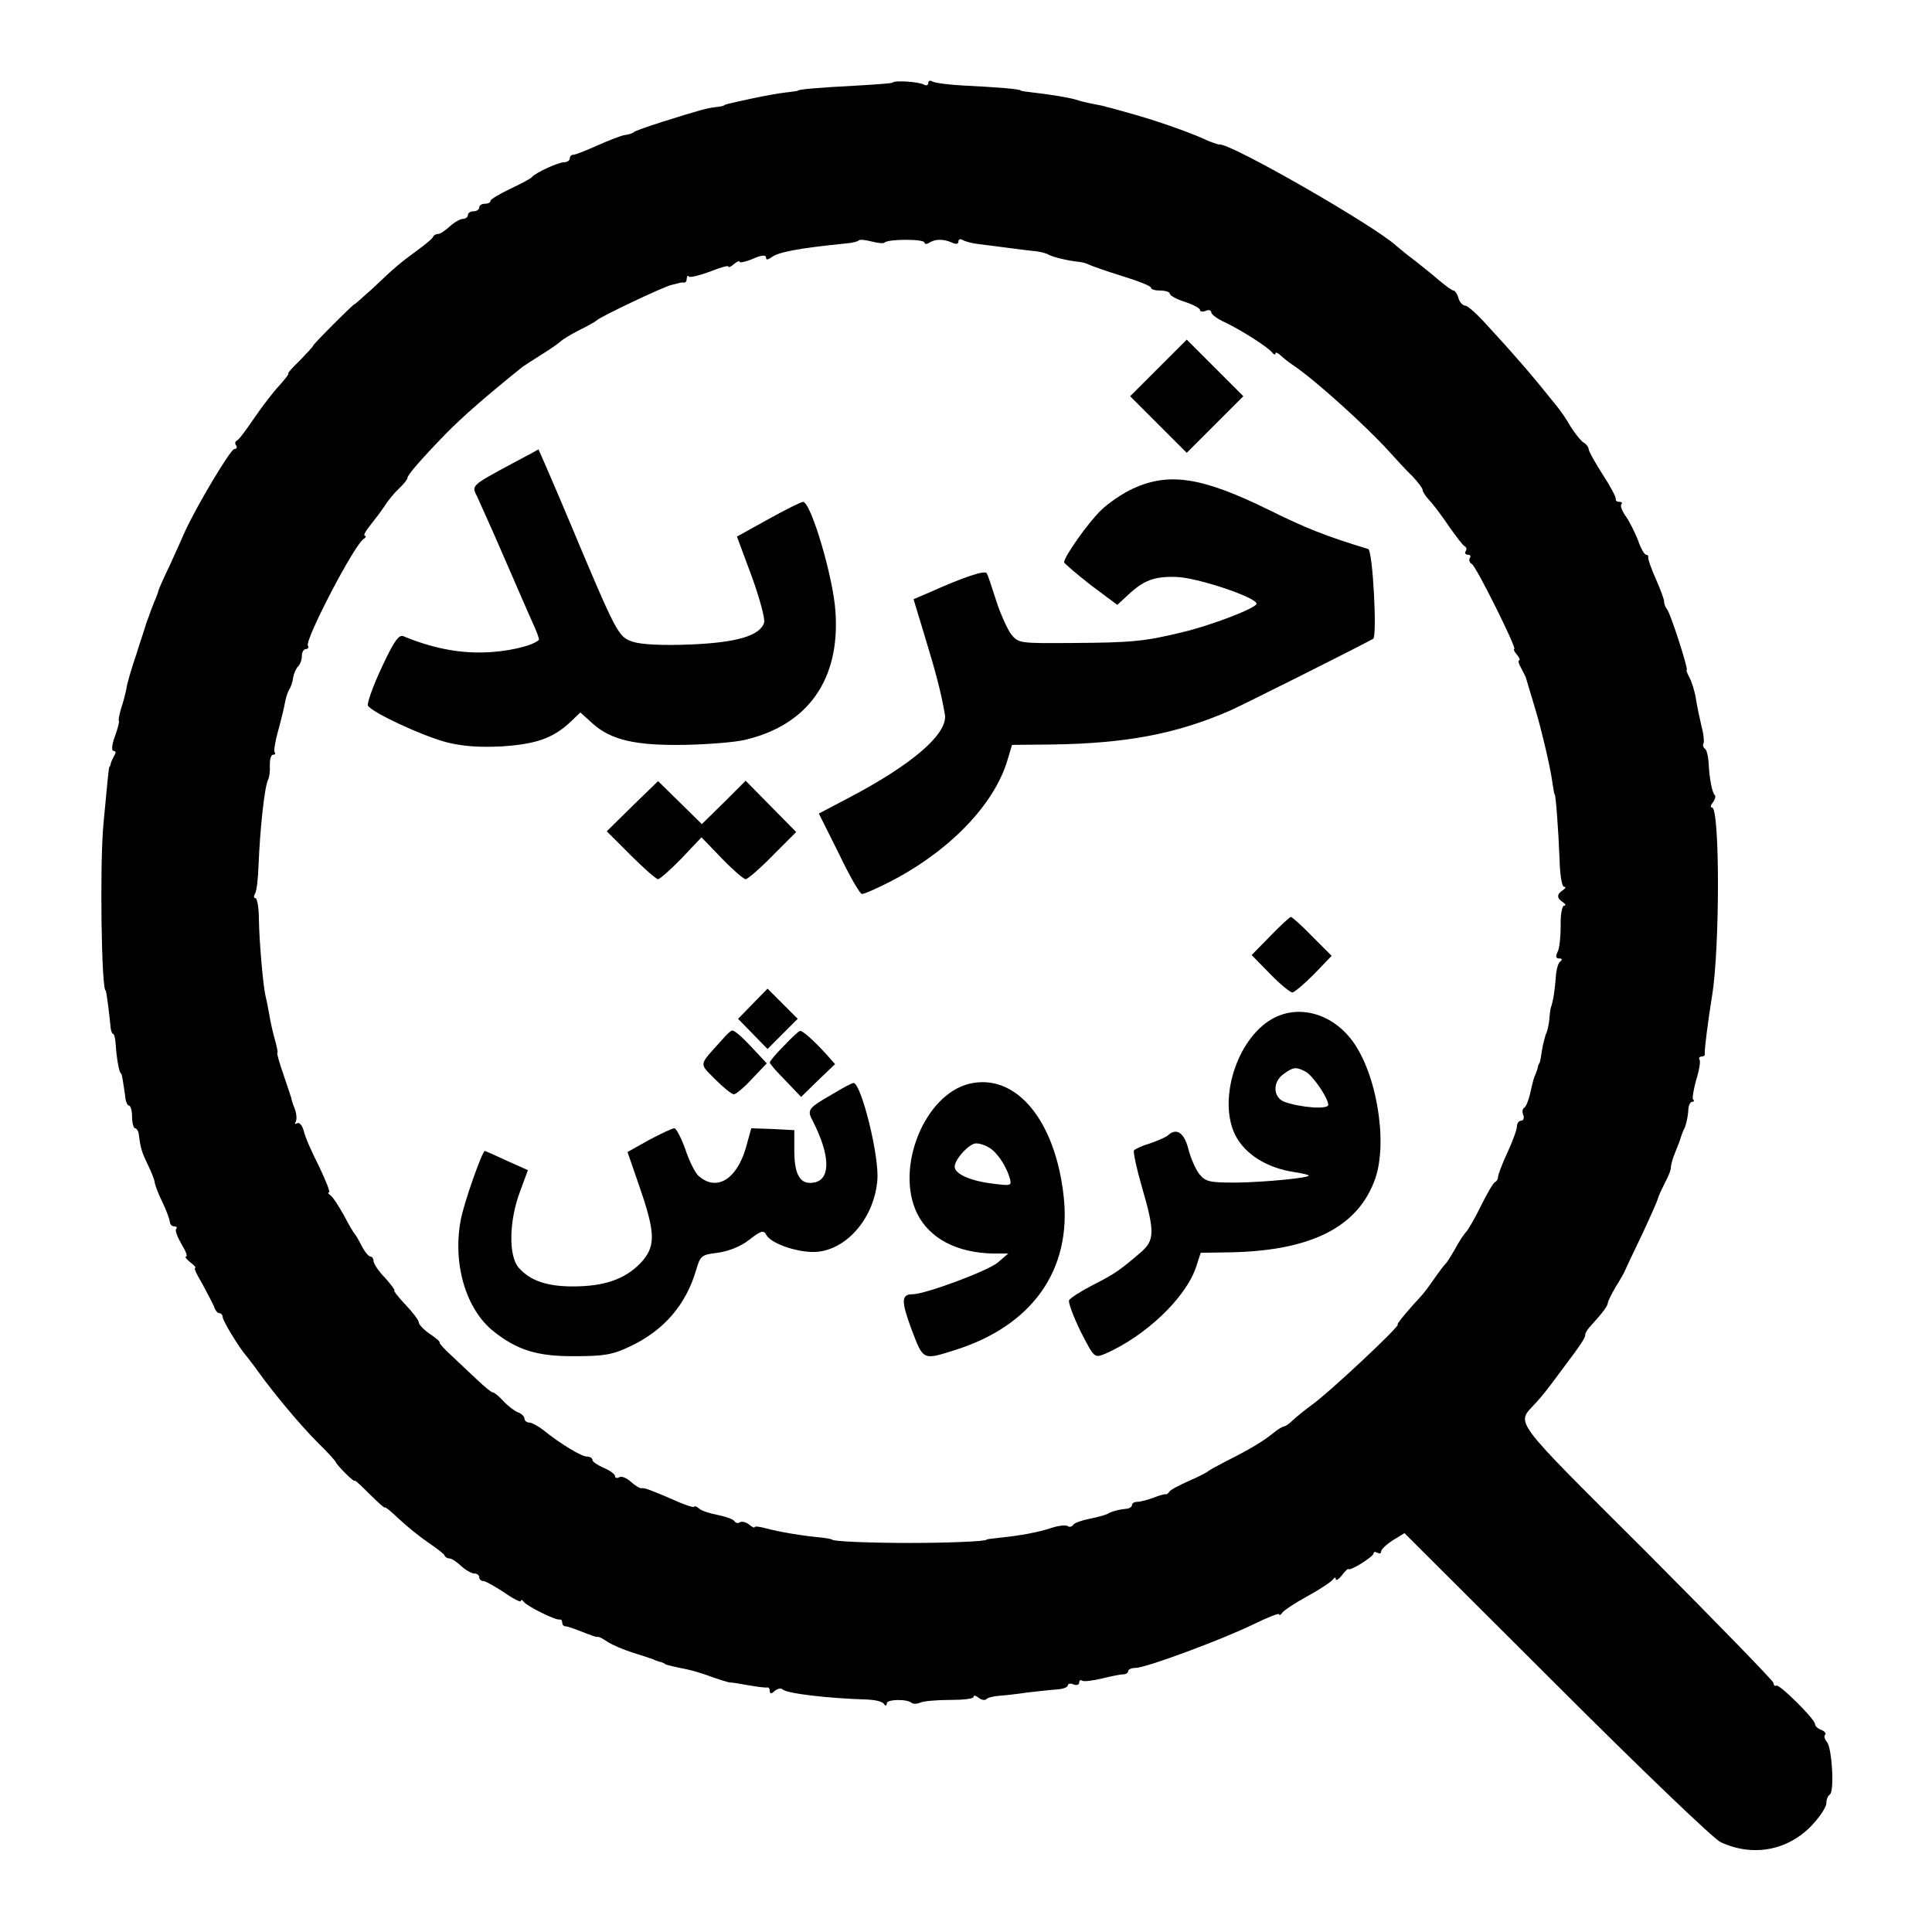 <?xml version="1.0" standalone="no"?>
<!DOCTYPE svg PUBLIC "-//W3C//DTD SVG 20010904//EN"
 "http://www.w3.org/TR/2001/REC-SVG-20010904/DTD/svg10.dtd">
<svg version="1.0" xmlns="http://www.w3.org/2000/svg"
 width="512pt" height="512pt" viewBox="0 0 512 512"
 preserveAspectRatio="xMidYMid meet">
<g transform="translate(0,512) scale(0.1,-0.1)"
fill="#000000" stroke="none">
<path d="M2365 4901 c-2 -2 -46 -5 -97 -8 -98 -5 -153 -10 -153 -13 0 -1 -14
-3 -32 -5 -18 -2 -58 -9 -90 -16 -70 -15 -72 -16 -75 -19 -2 -1 -12 -3 -23 -4
-22 -3 -39 -7 -140 -39 -38 -12 -72 -24 -75 -27 -3 -3 -14 -7 -25 -8 -11 -2
-44 -15 -73 -28 -29 -13 -57 -24 -62 -24 -6 0 -10 -4 -10 -10 0 -5 -7 -10 -15
-10 -16 0 -76 -28 -85 -39 -3 -4 -29 -18 -57 -31 -29 -14 -53 -28 -53 -32 0
-5 -7 -8 -15 -8 -8 0 -15 -4 -15 -10 0 -5 -7 -10 -15 -10 -8 0 -15 -4 -15 -10
0 -5 -6 -10 -13 -10 -7 0 -23 -9 -35 -20 -12 -11 -25 -20 -31 -20 -5 0 -11 -3
-13 -7 -1 -5 -21 -21 -43 -37 -47 -35 -55 -41 -117 -100 -27 -24 -48 -43 -48
-42 0 2 -25 -22 -55 -52 -30 -30 -55 -56 -55 -58 0 -2 -16 -19 -35 -39 -20
-19 -34 -35 -31 -35 3 0 -8 -14 -24 -32 -16 -17 -46 -56 -67 -87 -21 -31 -41
-58 -46 -59 -4 -2 -5 -8 -1 -13 3 -5 1 -9 -5 -9 -10 0 -100 -151 -131 -219 -6
-14 -24 -54 -40 -89 -17 -35 -30 -65 -30 -67 0 -2 -5 -16 -12 -32 -6 -15 -12
-31 -13 -35 -2 -5 -4 -10 -5 -13 -1 -3 -3 -8 -4 -12 -1 -5 -13 -39 -25 -78
-13 -38 -25 -79 -26 -90 -2 -11 -8 -35 -14 -52 -5 -18 -8 -33 -6 -33 2 0 -2
-18 -10 -40 -9 -24 -10 -40 -4 -40 6 0 7 -5 2 -12 -4 -7 -8 -16 -9 -20 -1 -5
-2 -9 -4 -10 -2 -3 -5 -36 -16 -153 -10 -112 -5 -440 6 -440 2 0 10 -64 13
-97 1 -10 4 -18 7 -18 3 0 6 -15 7 -32 2 -32 9 -73 14 -73 2 0 6 -26 11 -62 1
-13 6 -23 10 -23 4 0 8 -13 8 -30 0 -16 4 -30 8 -30 4 0 9 -8 10 -17 4 -34 8
-48 25 -82 9 -19 17 -39 17 -45 1 -6 9 -29 20 -51 11 -22 19 -46 20 -52 0 -7
5 -13 12 -13 6 0 8 -3 5 -7 -4 -3 3 -21 14 -40 11 -18 17 -33 12 -33 -4 0 1
-7 11 -15 11 -8 17 -15 13 -15 -4 0 5 -19 19 -42 13 -24 27 -51 31 -60 3 -10
9 -18 14 -18 5 0 9 -5 9 -10 0 -10 45 -84 65 -106 5 -7 19 -24 30 -40 41 -57
111 -141 157 -187 27 -26 48 -50 48 -52 0 -2 11 -15 25 -29 14 -14 25 -23 25
-20 0 3 18 -14 40 -36 22 -22 40 -38 40 -35 0 3 17 -11 37 -30 21 -20 56 -48
78 -63 22 -15 42 -30 43 -34 2 -5 8 -8 13 -8 6 0 19 -9 31 -20 12 -11 28 -20
35 -20 7 0 13 -4 13 -10 0 -5 5 -10 11 -10 6 0 30 -14 55 -30 24 -17 44 -27
44 -23 0 4 4 4 8 -2 9 -12 84 -49 95 -47 4 1 7 -3 7 -8 0 -6 4 -10 9 -10 5 0
25 -7 45 -15 20 -8 37 -14 39 -13 2 2 14 -4 27 -13 14 -9 43 -21 65 -28 22 -7
47 -15 55 -18 8 -4 18 -7 23 -8 4 -2 8 -3 10 -5 2 -2 22 -7 58 -14 14 -3 45
-12 68 -21 23 -8 44 -14 46 -14 3 1 24 -3 48 -7 23 -4 45 -7 50 -6 4 1 7 -3 7
-9 0 -8 4 -9 13 0 8 6 17 8 21 4 10 -11 122 -24 226 -27 19 -1 38 -5 42 -11 5
-7 8 -6 8 1 0 11 55 12 66 1 4 -3 14 -3 23 1 9 4 44 7 79 7 34 0 62 3 62 8 0
5 6 4 13 -2 8 -6 17 -8 21 -4 3 4 19 8 34 9 15 1 50 5 77 9 28 3 62 7 78 8 15
1 27 6 27 11 0 4 7 6 15 2 8 -3 15 -1 15 5 0 6 4 8 8 5 4 -3 28 0 53 6 24 6
50 11 57 11 6 0 12 4 12 9 0 4 9 8 20 8 27 0 229 75 313 116 37 18 67 30 67
26 0 -4 4 -2 8 4 4 6 34 26 67 44 33 18 63 38 67 44 5 6 8 7 8 1 0 -5 7 -1 16
10 8 11 16 18 17 17 4 -7 67 33 67 41 0 5 5 5 10 2 6 -3 10 -2 10 3 0 6 14 19
31 30 l31 19 402 -401 c226 -226 417 -409 436 -418 84 -39 176 -23 240 43 22
23 40 50 40 60 0 10 4 20 9 23 13 8 6 122 -7 139 -7 8 -9 17 -5 20 3 4 -2 9
-11 13 -9 3 -16 10 -16 15 0 13 -93 105 -102 102 -5 -2 -8 1 -8 7 0 5 -151
160 -335 345 -364 363 -347 340 -297 395 20 22 27 30 72 91 52 69 63 86 61 93
0 3 7 15 17 25 31 34 42 50 43 58 0 5 10 24 21 43 12 19 22 37 23 40 1 3 21
45 45 95 23 49 43 94 44 100 1 5 10 24 19 42 10 18 16 36 15 40 0 4 4 22 11
38 7 17 14 35 15 40 2 6 6 18 11 27 4 10 8 29 9 43 0 14 5 25 10 25 5 0 7 3 3
6 -3 3 1 26 8 52 8 25 12 49 9 54 -3 4 0 8 5 8 6 0 10 3 9 8 -2 6 9 90 19 152
21 126 21 500 0 500 -5 0 -4 6 2 13 6 8 8 16 6 19 -8 7 -15 46 -17 86 -1 18
-5 35 -10 38 -4 3 -6 9 -4 13 3 4 1 25 -5 47 -5 21 -12 55 -15 74 -3 19 -11
44 -17 55 -6 11 -9 20 -7 20 5 0 -43 150 -52 160 -4 5 -8 14 -8 21 0 6 -10 33
-22 60 -12 27 -21 52 -20 57 1 4 -2 7 -6 7 -4 0 -14 17 -21 38 -8 20 -22 49
-32 63 -10 14 -16 29 -12 33 3 3 1 6 -5 6 -7 0 -11 3 -10 8 1 4 -14 33 -35 65
-20 31 -37 62 -37 67 0 5 -6 13 -13 17 -7 4 -23 24 -35 43 -11 20 -29 45 -39
57 -10 12 -29 36 -43 53 -14 17 -40 48 -58 68 -18 21 -54 61 -80 89 -26 29
-52 53 -59 53 -6 0 -15 9 -18 20 -3 11 -9 20 -13 20 -4 0 -20 12 -37 26 -16
14 -46 38 -65 53 -19 14 -41 32 -49 39 -55 52 -445 276 -470 269 -3 0 -22 6
-41 15 -39 18 -133 51 -200 69 -25 7 -49 14 -55 15 -5 2 -23 6 -40 9 -16 3
-36 8 -44 11 -16 5 -69 14 -115 19 -17 2 -31 4 -31 5 0 4 -65 9 -146 13 -42 2
-81 7 -88 11 -6 4 -11 2 -11 -4 0 -6 -5 -8 -12 -4 -12 7 -77 12 -83 5z m-21
-424 c9 10 106 10 106 0 0 -4 6 -5 13 0 16 10 38 10 60 0 10 -5 17 -4 17 3 0
6 5 8 11 4 7 -4 26 -9 43 -11 17 -2 49 -6 71 -9 22 -3 54 -7 72 -9 17 -1 36
-6 42 -10 11 -6 50 -16 81 -19 9 -1 20 -4 25 -7 6 -3 45 -17 87 -30 43 -13 78
-27 78 -31 0 -5 11 -8 25 -8 14 0 25 -4 25 -8 0 -5 18 -15 40 -22 22 -7 40
-17 40 -21 0 -5 7 -6 15 -3 8 4 15 2 15 -4 0 -5 17 -18 38 -27 45 -22 114 -66
124 -80 4 -5 8 -6 8 -2 0 5 6 2 14 -5 7 -7 24 -20 36 -28 56 -38 187 -156 249
-224 20 -22 48 -53 64 -68 15 -16 27 -32 27 -36 0 -5 8 -17 18 -28 10 -10 33
-41 52 -69 19 -27 38 -52 42 -53 4 -2 6 -8 2 -13 -3 -5 0 -9 6 -9 6 0 9 -4 5
-9 -3 -5 0 -13 6 -16 12 -8 120 -225 112 -225 -3 0 0 -7 7 -15 7 -8 9 -15 6
-15 -4 0 -1 -10 6 -22 7 -13 13 -25 13 -28 1 -3 7 -25 15 -50 19 -64 18 -61
29 -105 14 -56 22 -96 26 -125 2 -14 4 -25 5 -25 3 0 10 -96 13 -172 1 -41 6
-73 12 -73 6 0 4 -4 -3 -9 -17 -11 -17 -21 0 -32 7 -5 9 -9 3 -9 -5 0 -10 -24
-9 -52 0 -29 -3 -61 -8 -70 -6 -13 -5 -18 4 -18 8 0 9 -3 3 -8 -6 -4 -11 -23
-12 -42 -2 -30 -7 -64 -13 -80 -1 -3 -3 -16 -4 -30 -1 -14 -5 -32 -9 -40 -3
-8 -8 -28 -11 -45 -2 -16 -5 -31 -6 -32 -2 -2 -4 -7 -5 -13 -1 -5 -4 -12 -5
-15 -4 -8 -7 -17 -15 -53 -4 -18 -11 -35 -16 -38 -4 -2 -6 -11 -2 -19 3 -8 0
-15 -6 -15 -6 0 -11 -7 -11 -15 0 -8 -11 -39 -25 -69 -14 -30 -25 -59 -25 -65
0 -5 -3 -11 -7 -13 -5 -1 -21 -29 -37 -61 -16 -33 -34 -64 -40 -71 -6 -6 -20
-27 -30 -46 -11 -19 -22 -37 -26 -40 -3 -3 -17 -21 -30 -40 -13 -19 -29 -40
-35 -46 -32 -34 -65 -74 -61 -74 11 0 -184 -183 -230 -215 -15 -11 -36 -28
-46 -37 -10 -10 -21 -18 -25 -18 -5 -1 -17 -8 -29 -18 -24 -20 -62 -43 -124
-74 -25 -13 -47 -25 -50 -28 -3 -3 -25 -14 -50 -25 -25 -11 -48 -23 -51 -28
-3 -5 -8 -8 -10 -7 -2 1 -17 -3 -32 -9 -16 -6 -35 -11 -43 -11 -8 0 -14 -4
-14 -8 0 -5 -6 -9 -12 -10 -21 -2 -42 -7 -53 -14 -6 -3 -27 -9 -48 -13 -20 -4
-40 -11 -43 -16 -3 -5 -10 -7 -15 -3 -5 3 -24 1 -42 -5 -36 -12 -86 -21 -137
-26 -19 -2 -35 -4 -35 -5 0 -5 -107 -9 -205 -9 -102 0 -205 4 -205 9 0 1 -11
3 -25 5 -57 5 -117 16 -147 24 -18 5 -33 7 -33 4 0 -3 -7 0 -15 7 -8 6 -19 9
-24 6 -5 -4 -12 -2 -15 3 -3 5 -23 12 -43 16 -21 4 -44 11 -50 17 -7 6 -13 8
-13 5 0 -3 -24 4 -52 17 -65 28 -81 34 -89 32 -4 0 -16 7 -27 17 -12 11 -26
16 -31 12 -6 -3 -11 -2 -11 3 0 5 -13 15 -30 22 -16 7 -30 16 -30 21 0 5 -7 9
-15 9 -14 0 -69 33 -115 70 -14 11 -31 20 -37 20 -7 0 -13 5 -13 10 0 6 -8 14
-17 17 -10 4 -27 17 -39 30 -12 13 -24 23 -28 23 -4 0 -22 15 -41 33 -18 17
-49 46 -68 64 -19 17 -33 33 -32 35 2 2 -9 12 -26 23 -16 11 -29 25 -29 30 0
6 -16 27 -36 48 -19 20 -32 37 -29 37 3 0 -8 15 -24 33 -17 17 -31 38 -31 45
0 6 -4 12 -8 12 -5 0 -15 12 -23 27 -8 16 -16 30 -19 33 -3 3 -16 25 -29 50
-14 25 -29 48 -35 52 -6 4 -8 8 -4 8 4 0 -8 30 -26 68 -19 37 -38 80 -41 95
-4 15 -12 24 -18 20 -5 -3 -7 -1 -3 5 3 6 2 21 -3 34 -5 12 -9 25 -9 28 -1 3
-10 31 -21 63 -11 31 -18 57 -16 57 2 0 -1 15 -6 33 -5 17 -12 47 -15 66 -3
18 -8 43 -11 55 -6 28 -16 139 -17 203 0 29 -5 53 -9 53 -5 0 -5 5 -1 12 4 6
8 39 9 72 4 99 16 213 26 231 3 6 5 22 4 38 0 15 3 27 9 27 5 0 7 3 4 6 -3 3
1 29 9 57 8 29 16 62 18 74 2 12 7 28 11 35 5 7 10 22 11 33 2 11 8 24 13 29
6 6 10 18 10 28 0 10 5 18 11 18 5 0 8 4 5 9 -9 14 123 268 148 283 6 4 7 8 3
8 -5 0 2 13 15 29 12 15 30 39 38 51 8 13 25 34 38 46 12 11 22 24 22 28 0 7
35 48 100 115 45 46 108 101 205 179 6 4 27 18 48 31 21 13 43 28 50 34 7 7
30 21 52 32 22 11 42 22 45 25 7 9 182 92 200 95 8 2 17 4 20 5 3 1 8 2 13 1
4 0 7 4 7 11 0 6 3 9 6 5 3 -3 28 3 55 13 27 11 49 17 49 14 0 -4 7 -1 15 6 8
7 15 10 15 6 0 -3 16 0 35 8 22 10 35 11 35 4 0 -7 4 -7 13 -1 18 15 72 25
200 38 15 1 30 5 33 8 3 3 18 1 34 -3 16 -4 31 -6 34 -3z"/>
<path d="M3070 4145 l-75 -75 75 -75 75 -75 75 75 75 75 -75 75 -75 75 -75
-75z"/>
<path d="M1360 3893 c-113 -61 -111 -59 -95 -90 7 -16 39 -86 70 -158 31 -71
65 -150 76 -174 11 -24 19 -45 17 -47 -17 -16 -86 -32 -148 -33 -68 -2 -139
13 -211 43 -12 5 -25 -13 -58 -84 -23 -49 -39 -95 -36 -100 12 -19 144 -80
208 -97 43 -11 88 -14 147 -11 90 6 135 21 182 65 l26 25 32 -29 c49 -44 113
-59 242 -57 62 1 135 7 161 13 168 39 254 160 241 341 -6 91 -65 290 -86 290
-5 0 -47 -21 -92 -46 l-83 -46 39 -105 c21 -58 36 -113 33 -123 -11 -35 -73
-53 -196 -58 -73 -3 -130 0 -151 7 -40 13 -42 17 -173 329 -42 100 -78 182
-78 181 -1 -1 -31 -17 -67 -36z"/>
<path d="M3002 3825 c-26 -12 -63 -37 -83 -56 -33 -31 -99 -124 -99 -139 0 -3
32 -30 70 -60 l71 -53 27 25 c42 40 71 51 129 49 54 -1 213 -54 213 -71 0 -11
-121 -58 -199 -76 -99 -24 -133 -27 -289 -28 -141 -1 -143 -1 -163 24 -10 14
-28 54 -39 88 -11 35 -22 68 -25 73 -6 8 -58 -9 -152 -51 l-42 -18 30 -99 c29
-95 43 -148 53 -206 9 -51 -86 -133 -256 -222 l-78 -41 53 -106 c28 -59 56
-107 61 -107 5 -1 36 13 70 30 160 81 281 206 316 325 l12 40 107 1 c196 3
329 28 471 90 36 16 323 160 379 190 11 6 -1 234 -13 238 -112 34 -165 55
-264 104 -177 87 -264 100 -360 56z"/>
<path d="M1676 2984 l-68 -67 63 -63 c35 -35 68 -64 73 -64 4 0 33 25 62 55
l53 56 54 -56 c29 -30 58 -55 63 -55 5 0 38 28 72 63 l62 62 -67 68 -67 68
-58 -58 -58 -57 -58 57 -58 57 -68 -66z"/>
<path d="M3366 2639 l-49 -50 49 -50 c26 -27 53 -49 59 -49 5 0 31 22 57 48
l47 49 -51 51 c-28 29 -54 52 -57 52 -3 0 -28 -23 -55 -51z"/>
<path d="M1995 2460 l-39 -40 39 -40 39 -40 40 40 40 40 -40 40 -40 40 -39
-40z"/>
<path d="M3370 2419 c-93 -54 -143 -215 -96 -308 26 -50 83 -86 155 -97 20 -3
38 -7 39 -9 7 -6 -115 -18 -192 -19 -71 0 -81 2 -98 23 -10 13 -23 43 -29 67
-11 43 -32 56 -54 35 -6 -5 -27 -14 -47 -21 -21 -6 -40 -15 -43 -19 -2 -5 7
-48 21 -96 35 -120 34 -142 -3 -174 -55 -47 -67 -56 -126 -86 -33 -17 -61 -35
-64 -41 -2 -7 12 -44 31 -83 36 -70 36 -70 64 -59 108 47 215 149 242 231 l12
37 66 1 c224 2 352 66 397 197 34 101 1 287 -66 370 -55 69 -142 90 -209 51z
m90 -139 c19 -10 60 -70 60 -88 0 -13 -75 -7 -116 8 -31 12 -32 53 -2 74 26
19 33 19 58 6z"/>
<path d="M1915 2366 c-65 -72 -63 -62 -20 -106 22 -22 44 -40 50 -40 5 0 27
18 48 41 l39 41 -29 31 c-32 35 -56 57 -63 56 -3 0 -14 -10 -25 -23z"/>
<path d="M2078 2349 c-21 -21 -38 -41 -38 -45 0 -3 19 -25 42 -48 l41 -43 45
44 45 43 -24 27 c-31 34 -63 63 -69 61 -3 0 -22 -18 -42 -39z"/>
<path d="M2569 2248 c-119 -29 -197 -222 -139 -343 33 -67 105 -105 202 -107
l40 0 -28 -24 c-28 -23 -193 -84 -226 -84 -30 0 -30 -18 -2 -94 31 -81 29 -81
114 -54 205 64 310 212 289 406 -22 204 -127 329 -250 300z m50 -168 c21 -11
45 -45 56 -79 7 -24 6 -24 -42 -18 -61 7 -103 26 -103 45 0 20 39 62 57 62 8
0 22 -4 32 -10z"/>
<path d="M2207 2221 c-66 -38 -69 -42 -53 -72 45 -88 48 -151 7 -162 -38 -9
-55 15 -56 79 l0 59 -57 3 -57 2 -15 -54 c-25 -83 -78 -114 -125 -72 -9 8 -25
40 -35 71 -11 30 -24 55 -29 55 -5 0 -35 -14 -67 -31 l-57 -32 29 -84 c44
-126 46 -162 12 -203 -39 -45 -92 -67 -173 -69 -76 -2 -124 13 -156 49 -28 31
-26 125 3 202 l21 57 -56 25 c-30 14 -57 26 -58 26 -7 0 -56 -139 -64 -183
-22 -117 14 -238 88 -296 62 -49 115 -66 216 -65 76 0 99 4 145 26 89 42 148
110 175 203 11 38 15 40 57 45 28 4 60 16 83 34 32 25 39 27 46 13 14 -25 94
-50 139 -44 79 10 147 93 155 189 6 63 -43 258 -63 258 -4 0 -29 -13 -55 -29z"/>
</g>
</svg>
